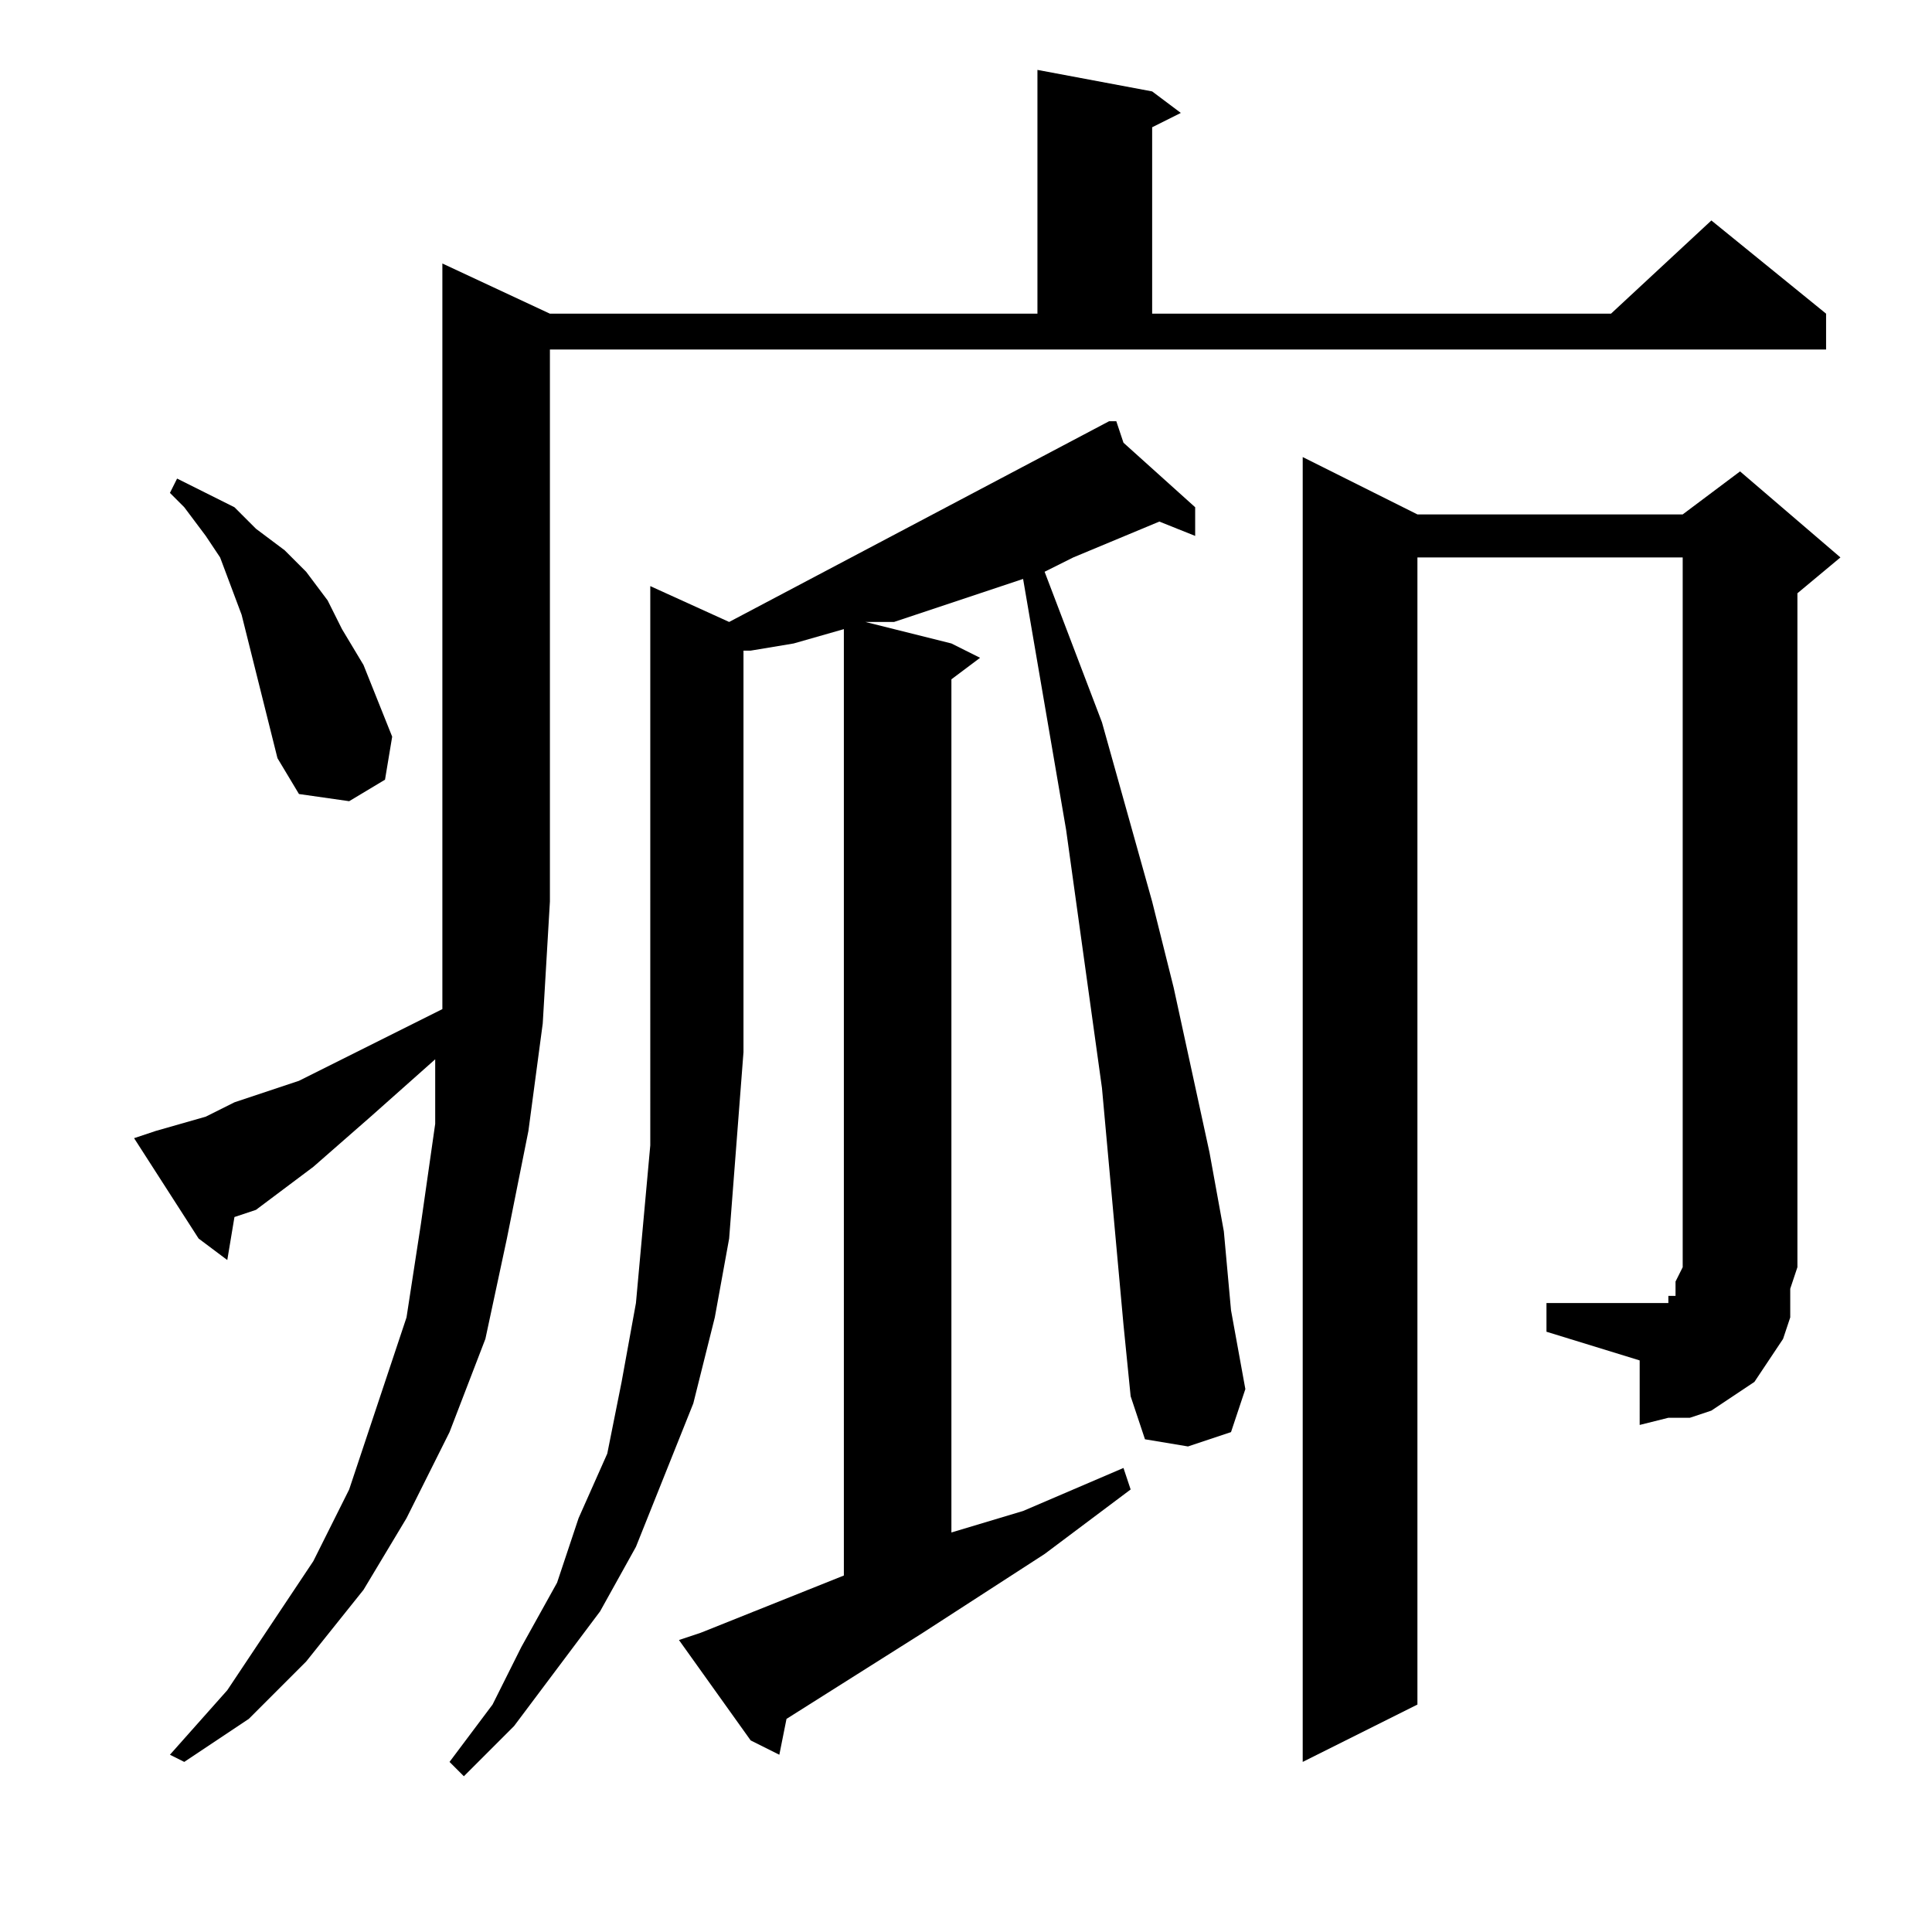 <?xml version="1.0" encoding="utf-8"?>
<!-- Generator: Adobe Illustrator 16.0.0, SVG Export Plug-In . SVG Version: 6.00 Build 0)  -->
<!DOCTYPE svg PUBLIC "-//W3C//DTD SVG 1.1//EN" "http://www.w3.org/Graphics/SVG/1.1/DTD/svg11.dtd">
<svg version="1.1" id="图层_1" xmlns="http://www.w3.org/2000/svg" xmlns:xlink="http://www.w3.org/1999/xlink" x="0px" y="0px"
	 width="1000px" height="1000px" viewBox="0 0 1000 1000" enable-background="new 0 0 1000 1000" xml:space="preserve">
<path d="M80.531,585.4l25.977-7.422l14.844-7.422l33.398-11.133l74.219-37.109V466.65V136.377l55.664,25.977h252.344V36.182
	l59.375,11.133l14.844,11.133l-14.844,7.422v96.484h237.5l51.953-48.242l59.375,48.242v18.555H284.633V466.65l-3.711,63.086
	L273.5,585.4l-11.133,55.664l-11.133,51.953L232.68,741.26l-22.266,44.531L188.148,822.9l-29.688,37.109l-29.688,29.688
	l-33.398,22.266l-7.422-3.711l29.688-33.398l22.266-33.398l22.266-33.398l18.555-37.109l14.844-44.531l14.844-44.531l7.422-48.242
	l7.422-51.953v-33.398l-33.398,29.688l-29.688,25.977l-29.688,22.266l-11.133,3.711l-3.711,22.266l-14.844-11.133l-33.398-51.953
	L80.531,585.4z M136.195,362.744l-3.711-14.844l-3.711-14.844l-3.711-14.844l-11.133-29.688l-7.422-11.133l-11.133-14.844
	l-7.422-7.422l3.711-7.422l29.688,14.844l11.133,11.133l14.844,11.133l11.133,11.133l11.133,14.844l7.422,14.844l11.133,18.555
	l7.422,18.555l7.422,18.555l-3.711,22.266l-18.555,11.133l-25.977-3.711l-11.133-18.555l-3.711-14.844L136.195,362.744z
	 M377.406,321.924l196.68-103.906h3.711l3.711,11.133l37.109,33.398v14.844l-18.555-7.422l-44.531,18.555l-14.844,7.422
	l29.688,77.93l25.977,92.773l11.133,44.531l18.555,85.352l7.422,40.82l3.711,40.82l7.422,40.82l-7.422,22.266l-22.266,7.422
	l-22.266-3.711l-7.422-22.266l-3.711-37.109l-3.711-40.82l-7.422-81.641L551.82,429.541l-22.266-129.883l-66.797,22.266h-14.844
	l44.531,11.133l14.844,7.422l-14.844,11.133v441.602l37.109-11.133l51.953-22.266l3.711,11.133l-44.531,33.398l-63.086,40.82
	l-70.508,44.531l-3.711,18.555l-14.844-7.422l-37.109-51.953l11.133-3.711l74.219-29.688V325.635l-25.977,7.422l-22.266,3.711
	h-3.711V544.58l-3.711,48.242l-3.711,48.242l-7.422,40.82l-11.133,44.531l-14.844,37.109l-14.844,37.109l-18.555,33.398
	l-22.266,29.688l-22.266,29.688l-25.977,25.977l-7.422-7.422l22.266-29.688l14.844-29.688l18.555-33.398l11.133-33.398
	l14.844-33.398l7.422-37.109l7.422-40.82l3.711-40.82l3.711-40.82V303.369L377.406,321.924z M800.453,674.463h55.664h3.711h3.711
	v-3.711h3.711v-3.711v-3.711l3.711-7.422V288.525H733.656v593.75l-59.375,29.688V236.572l59.375,29.688h137.305l29.688-22.266
	l51.953,44.531l-22.266,18.555v348.828l-3.711,11.133v14.844l-3.711,11.133l-7.422,11.133l-7.422,11.133l-11.133,7.422
	l-11.133,7.422l-11.133,3.711h-11.133l-14.844,3.711V704.15l-48.242-14.844V674.463z"/>
</svg>
